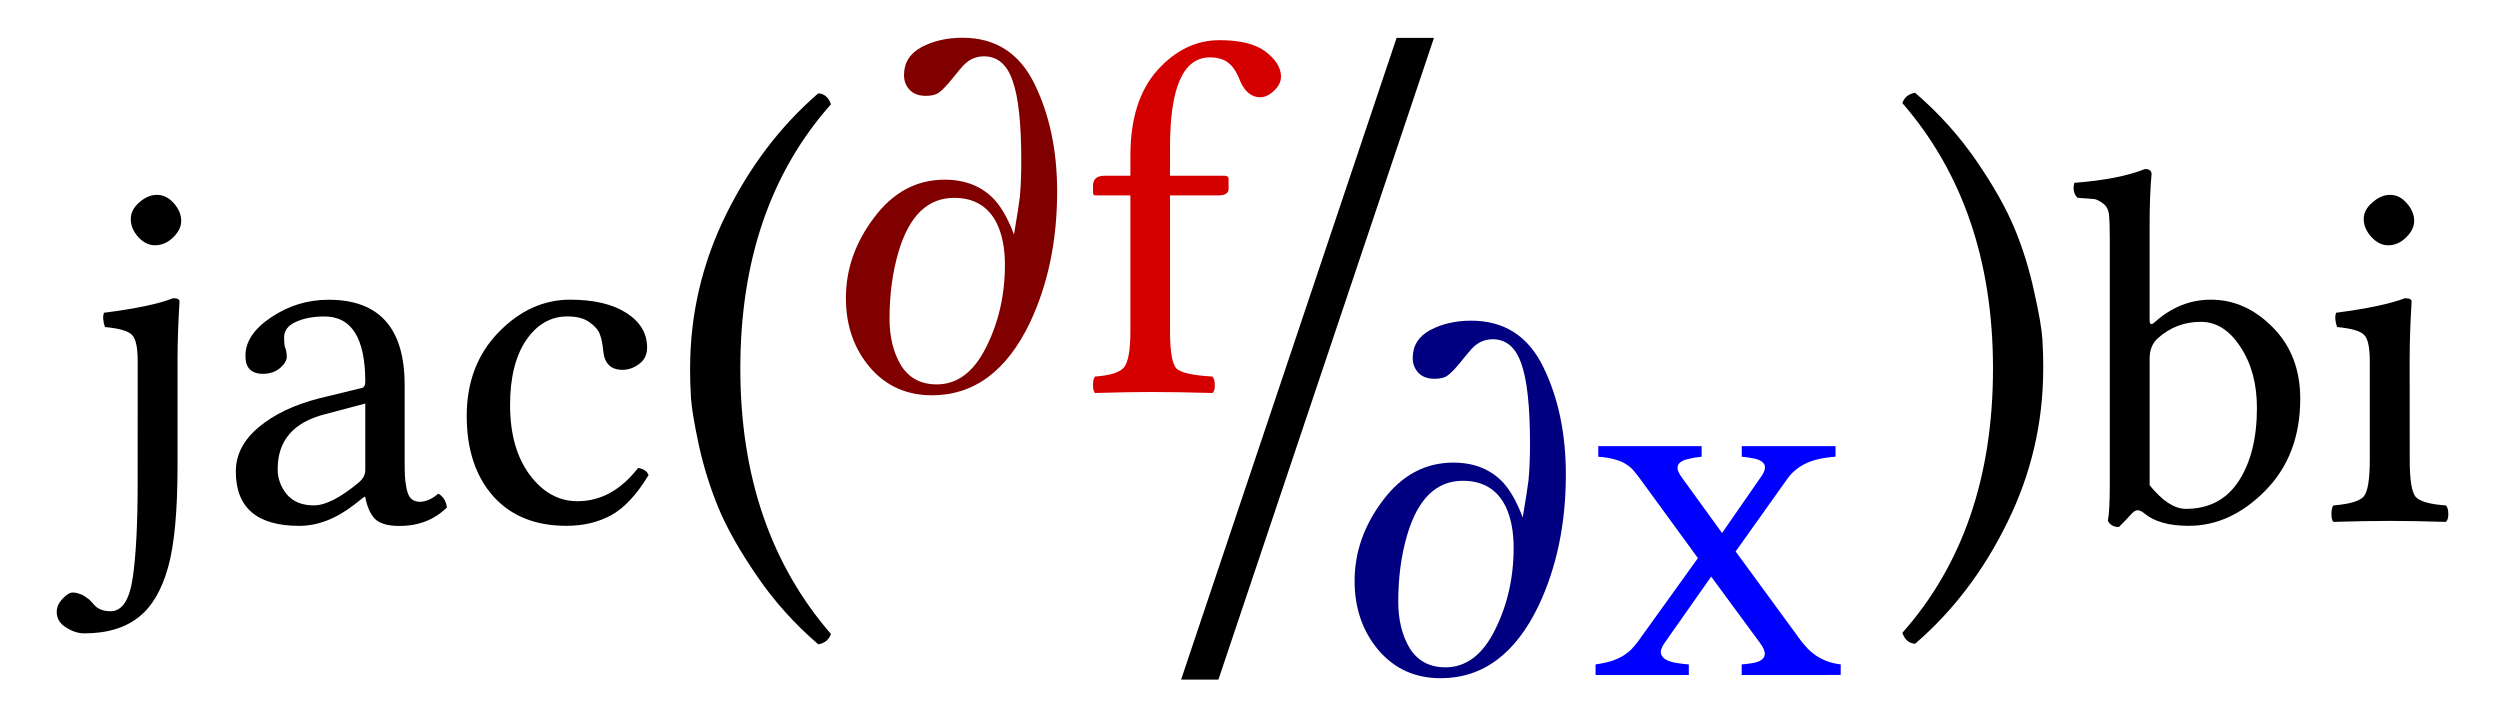 <?xml version="1.0" encoding="UTF-8" standalone="no"?>
<svg
   xmlns:dc="http://purl.org/dc/elements/1.1/"
   xmlns:cc="http://creativecommons.org/ns#"
   xmlns:rdf="http://www.w3.org/1999/02/22-rdf-syntax-ns#"
   xmlns:svg="http://www.w3.org/2000/svg"
   xmlns="http://www.w3.org/2000/svg"
   xmlns:sodipodi="http://sodipodi.sourceforge.net/DTD/sodipodi-0.dtd"
   xmlns:inkscape="http://www.inkscape.org/namespaces/inkscape"
   width="70mm"
   height="20mm"
   viewBox="0 0 70 20"
   version="1.1"
   id="svg8"
   inkscape:version="1.0.2 (e86c8708, 2021-01-15)"
   sodipodi:docname="logo.svg">
  <defs
     id="defs2" />
  <sodipodi:namedview
     id="base"
     pagecolor="#ffffff"
     bordercolor="#666666"
     borderopacity="1.0"
     inkscape:pageopacity="0.0"
     inkscape:pageshadow="2"
     inkscape:zoom="1.979899"
     inkscape:cx="114.85954"
     inkscape:cy="28.739293"
     inkscape:document-units="mm"
     inkscape:current-layer="layer1"
     inkscape:document-rotation="0"
     showgrid="false"
     showguides="true"
     inkscape:guide-bbox="true"
     inkscape:window-width="1252"
     inkscape:window-height="943"
     inkscape:window-x="271"
     inkscape:window-y="25"
     inkscape:window-maximized="0">
    <sodipodi:guide
       position="24.188,5.434"
       orientation="0,-1"
       id="guide1049" />
  </sodipodi:namedview>
  <g
     inkscape:label="Layer 1"
     inkscape:groupmode="layer"
     id="layer1"
     transform="translate(-18.167,-62.778)">
    <g
       aria-label="𝜕x"
       id="text835"
       style="font-size:14.111px;line-height:0;font-family:'Linux Libertine';-inkscape-font-specification:'Linux Libertine';word-spacing:0px;stroke-width:0.265"
       transform="translate(1.587,1.058)">
      <path
         d="m 58.739,75.904 q -0.356,-0.722 -1.199,-0.722 -1.108,0 -1.555,1.504 -0.254,0.854 -0.254,1.88 0,0.772 0.325,1.311 0.335,0.528 0.996,0.528 0.864,0 1.382,-1.037 0.528,-1.047 0.528,-2.307 0,-0.691 -0.224,-1.159 z m -0.051,-0.65 q 0.295,0.335 0.528,0.955 0.132,-0.783 0.163,-1.047 0.041,-0.437 0.041,-1.016 0,-1.575 -0.244,-2.246 -0.234,-0.681 -0.803,-0.681 -0.183,0 -0.346,0.081 -0.152,0.071 -0.335,0.295 l -0.224,0.274 q -0.224,0.274 -0.356,0.366 -0.122,0.091 -0.366,0.091 -0.285,0 -0.447,-0.163 -0.163,-0.173 -0.163,-0.417 0,-0.518 0.488,-0.783 0.498,-0.264 1.148,-0.264 1.392,0 2.022,1.301 0.63,1.291 0.63,3.008 0,2.053 -0.762,3.669 -0.976,2.033 -2.744,2.033 -1.067,0 -1.738,-0.783 -0.671,-0.793 -0.671,-1.941 0,-1.209 0.793,-2.256 0.793,-1.057 1.972,-1.057 0.884,0 1.413,0.579 z"
         style="font-size:20.814px;line-height:0;fill:#000080"
         id="path852" />
      <path
         d="m 65.347,80.62 v -0.296 q 0.172,-0.014 0.324,-0.041 0.152,-0.028 0.234,-0.09 0.09,-0.062 0.09,-0.172 0,-0.117 -0.138,-0.303 l -1.364,-1.853 -1.302,1.853 q -0.131,0.186 -0.103,0.303 0.028,0.11 0.145,0.172 0.117,0.062 0.289,0.09 0.179,0.028 0.345,0.041 v 0.296 h -2.611 v -0.296 q 0.276,-0.041 0.469,-0.103 0.193,-0.069 0.324,-0.152 0.138,-0.09 0.227,-0.186 0.096,-0.103 0.172,-0.207 l 1.674,-2.329 -1.619,-2.219 q -0.09,-0.124 -0.179,-0.227 -0.09,-0.11 -0.22,-0.186 -0.124,-0.083 -0.31,-0.131 -0.186,-0.055 -0.462,-0.076 v -0.296 h 2.894 v 0.296 q -0.214,0.021 -0.372,0.062 -0.152,0.034 -0.234,0.103 -0.076,0.062 -0.069,0.172 0.014,0.103 0.138,0.269 l 1.109,1.53 1.061,-1.53 q 0.124,-0.165 0.138,-0.276 0.014,-0.11 -0.062,-0.172 -0.069,-0.069 -0.22,-0.103 -0.152,-0.034 -0.365,-0.055 v -0.296 h 2.625 v 0.296 q -0.558,0.041 -0.868,0.207 -0.303,0.158 -0.482,0.413 l -1.447,2.033 1.84,2.515 q 0.083,0.103 0.179,0.207 0.096,0.096 0.22,0.186 0.131,0.09 0.303,0.158 0.172,0.069 0.4,0.096 v 0.296 z"
         style="line-height:0;fill:#0000ff"
         id="path854" />
    </g>
    <g
       aria-label="𝜕f"
       id="text1027"
       style="font-size:14.111px;line-height:1.25;font-family:'Linux Libertine';-inkscape-font-specification:'Linux Libertine';word-spacing:0px;stroke-width:0.265"
       transform="translate(1.587,1.058)">
      <path
         d="m 44.495,67.982 q -0.356,-0.722 -1.199,-0.722 -1.108,0 -1.555,1.504 -0.254,0.854 -0.254,1.88 0,0.772 0.325,1.311 0.335,0.528 0.996,0.528 0.864,0 1.382,-1.037 0.528,-1.047 0.528,-2.307 0,-0.691 -0.224,-1.159 z m -0.051,-0.65 q 0.295,0.335 0.528,0.955 0.132,-0.783 0.163,-1.047 0.041,-0.437 0.041,-1.016 0,-1.575 -0.244,-2.246 -0.234,-0.681 -0.803,-0.681 -0.183,0 -0.346,0.081 -0.152,0.071 -0.335,0.295 l -0.224,0.274 q -0.224,0.274 -0.356,0.366 -0.122,0.091 -0.366,0.091 -0.285,0 -0.447,-0.163 -0.163,-0.173 -0.163,-0.417 0,-0.518 0.488,-0.783 0.498,-0.264 1.148,-0.264 1.392,0 2.022,1.301 0.63,1.291 0.63,3.008 0,2.053 -0.762,3.669 -0.976,2.033 -2.744,2.033 -1.067,0 -1.738,-0.783 -0.671,-0.793 -0.671,-1.941 0,-1.209 0.793,-2.256 0.793,-1.057 1.972,-1.057 0.884,0 1.413,0.579 z"
         style="font-size:20.814px;fill:#800000"
         id="path847" />
      <path
         d="m 49.34,70.975 q 0,0.875 0.179,1.061 0.179,0.179 1.006,0.227 0.069,0.069 0.069,0.241 0.007,0.165 -0.069,0.22 -0.985,-0.028 -1.729,-0.028 -0.565,0 -1.557,0.028 -0.055,-0.055 -0.055,-0.22 0,-0.172 0.055,-0.241 0.62,-0.041 0.806,-0.248 0.186,-0.207 0.186,-1.04 v -3.783 h -0.978 q -0.069,0 -0.069,-0.083 v -0.186 q 0,-0.282 0.324,-0.282 h 0.723 v -0.565 q 0,-1.537 0.751,-2.384 0.758,-0.847 1.743,-0.847 0.847,0 1.268,0.303 0.455,0.338 0.455,0.717 0,0.214 -0.2,0.4 -0.193,0.179 -0.379,0.179 -0.365,0 -0.565,-0.455 -0.138,-0.365 -0.331,-0.51 -0.193,-0.152 -0.517,-0.152 -1.116,0 -1.116,2.515 v 0.799 h 1.53 q 0.11,0 0.11,0.09 v 0.282 q 0,0.186 -0.324,0.179 h -1.316 z"
         style="fill:#d40000"
         id="path849" />
    </g>
    <g
       aria-label="/"
       id="text1039"
       style="font-size:25.483px;line-height:1.25;font-family:'Linux Libertine';-inkscape-font-specification:'Linux Libertine';word-spacing:0px;stroke-width:0.478">
      <path
         d="M 58.318,63.838 52.283,81.806 H 51.238 L 57.272,63.838 Z"
         style="stroke-width:0.478"
         id="path869" />
    </g>
    <g
       aria-label="jac("
       id="text1043"
       style="font-size:14.111px;line-height:1.25;font-family:'Linux Libertine';-inkscape-font-specification:'Linux Libertine';word-spacing:0px;stroke-width:0.265">
      <path
         d="m 21.829,68.91 q 0,-0.255 0.234,-0.462 0.241,-0.214 0.496,-0.214 0.269,0 0.475,0.234 0.207,0.234 0.207,0.496 0,0.241 -0.227,0.462 -0.227,0.22 -0.51,0.22 -0.255,0 -0.469,-0.234 -0.207,-0.234 -0.207,-0.503 z m 0.193,3.983 q 0,-0.593 -0.165,-0.744 -0.158,-0.158 -0.751,-0.214 -0.083,-0.241 -0.028,-0.4 1.344,-0.172 1.936,-0.407 0.186,0 0.179,0.096 -0.055,0.903 -0.055,1.612 v 2.977 q 0,1.902 -0.262,2.839 -0.262,0.944 -0.792,1.378 -0.579,0.482 -1.557,0.482 -0.255,0 -0.51,-0.165 -0.262,-0.158 -0.262,-0.441 0,-0.186 0.165,-0.365 0.158,-0.172 0.282,-0.172 0.069,0 0.145,0.021 0.069,0.021 0.117,0.041 0.048,0.021 0.11,0.069 0.069,0.048 0.096,0.069 0.028,0.028 0.083,0.09 0.055,0.062 0.069,0.076 0.158,0.158 0.441,0.158 0.482,0 0.62,-0.937 0.138,-0.93 0.138,-2.667 z"
         style="stroke-width:0.265"
         id="path860" />
      <path
         d="m 28.395,74.077 -1.116,0.296 q -1.344,0.338 -1.337,1.55 0,0.379 0.255,0.696 0.262,0.31 0.758,0.31 0.482,0 1.24,-0.627 0.2,-0.158 0.2,-0.365 z m 0,2.611 h -0.028 L 28.085,76.909 q -0.765,0.593 -1.537,0.593 -1.778,0 -1.778,-1.523 0,-0.703 0.641,-1.24 0.641,-0.537 1.688,-0.806 l 1.213,-0.296 q 0.083,-0.028 0.083,-0.165 0,-1.833 -1.144,-1.833 -0.469,0 -0.799,0.152 -0.331,0.145 -0.331,0.441 0,0.2 0.028,0.276 0.041,0.083 0.048,0.255 0,0.158 -0.193,0.324 -0.193,0.158 -0.475,0.158 -0.496,0 -0.489,-0.51 0,-0.593 0.723,-1.075 0.73,-0.489 1.605,-0.489 2.129,0 2.129,2.384 v 2.074 q 0,0.296 0.007,0.469 0.007,0.165 0.048,0.365 0.041,0.2 0.131,0.282 0.096,0.083 0.234,0.083 0.255,0 0.524,-0.227 0.2,0.11 0.241,0.386 -0.537,0.524 -1.344,0.517 -0.482,0 -0.682,-0.207 -0.193,-0.214 -0.262,-0.606 z"
         style="stroke-width:0.265"
         id="path862" />
      <path
         d="m 36.326,76.082 q -0.496,0.82 -1.047,1.123 -0.544,0.296 -1.254,0.296 -1.309,0 -2.053,-0.834 -0.737,-0.841 -0.737,-2.239 0,-1.426 0.889,-2.343 0.889,-0.916 2.005,-0.916 0.999,0 1.578,0.372 0.579,0.372 0.579,0.965 0,0.296 -0.22,0.462 -0.22,0.165 -0.469,0.165 -0.482,0 -0.537,-0.51 -0.028,-0.31 -0.096,-0.482 -0.062,-0.179 -0.289,-0.338 -0.22,-0.165 -0.62,-0.165 -0.703,0 -1.158,0.668 -0.448,0.668 -0.448,1.812 0,1.213 0.551,1.957 0.551,0.737 1.337,0.737 0.972,0 1.695,-0.93 0.227,0.028 0.296,0.2 z"
         style="stroke-width:0.265"
         id="path864" />
      <path
         d="m 37.49,73.097 q 0,-2.265 1,-4.299 1,-2.034 2.588,-3.407 0.256,0.017 0.356,0.306 -2.538,2.861 -2.538,7.4 0,4.506 2.538,7.433 -0.083,0.24 -0.356,0.289 -1,-0.86 -1.72,-1.918 -0.719,-1.05 -1.067,-1.885 -0.347,-0.835 -0.554,-1.761 -0.198,-0.926 -0.223,-1.339 -0.025,-0.413 -0.025,-0.819 z"
         style="font-size:16.933px"
         id="path866" />
    </g>
    <g
       aria-label=")bi"
       id="text1047"
       style="font-size:14.111px;line-height:1.25;font-family:'Linux Libertine';-inkscape-font-specification:'Linux Libertine';word-spacing:0px;stroke-width:0.265">
      <path
         d="m 75.377,73.097 q 0,2.265 -1,4.299 -0.992,2.034 -2.588,3.407 -0.256,-0.017 -0.356,-0.306 2.538,-2.861 2.538,-7.4 0,-4.506 -2.538,-7.433 0.083,-0.24 0.356,-0.289 1,0.86 1.72,1.91 0.719,1.05 1.067,1.893 0.347,0.835 0.546,1.761 0.207,0.918 0.232,1.339 0.025,0.413 0.025,0.819 z"
         style="font-size:16.933px"
         id="path853" />
      <path
         d="m 78.591,72.244 q -0.241,0.214 -0.234,0.593 v 3.528 q 0.537,0.661 1.013,0.661 0.972,0 1.481,-0.779 0.51,-0.785 0.51,-2.046 0,-1.013 -0.462,-1.709 -0.455,-0.703 -1.109,-0.703 -0.689,0 -1.199,0.455 z m -0.096,-0.441 q 0.703,-0.634 1.578,-0.634 0.972,0 1.736,0.779 0.765,0.772 0.765,1.998 0,1.578 -0.978,2.57 -0.972,0.985 -2.143,0.985 -0.827,0 -1.24,-0.345 -0.117,-0.096 -0.2,-0.09 -0.076,0 -0.186,0.124 -0.103,0.117 -0.331,0.345 -0.214,0 -0.31,-0.172 0.055,-0.269 0.055,-0.999 v -6.89 q 0,-0.455 -0.021,-0.675 -0.021,-0.227 -0.179,-0.331 -0.152,-0.11 -0.241,-0.117 -0.083,-0.007 -0.462,-0.034 -0.158,-0.158 -0.09,-0.42 1.254,-0.096 1.977,-0.386 0.186,0 0.186,0.145 -0.055,0.565 -0.055,1.481 v 2.598 q 0,0.193 0.138,0.069 z"
         style="stroke-width:0.265"
         id="path855" />
      <path
         d="m 84.351,68.91 q 0,-0.255 0.241,-0.462 0.241,-0.214 0.496,-0.214 0.269,0 0.469,0.234 0.207,0.234 0.207,0.496 0,0.241 -0.227,0.462 -0.22,0.22 -0.503,0.22 -0.255,0 -0.469,-0.234 -0.214,-0.234 -0.214,-0.503 z m 1.288,6.732 q 0,0.847 0.165,1.047 0.172,0.193 0.847,0.241 0.069,0.069 0.069,0.241 0,0.165 -0.069,0.22 -0.93,-0.028 -1.564,-0.028 -0.648,0 -1.585,0.028 -0.055,-0.055 -0.055,-0.22 0,-0.172 0.055,-0.241 0.675,-0.055 0.847,-0.248 0.172,-0.193 0.172,-1.04 v -2.749 q 0,-0.593 -0.165,-0.744 -0.158,-0.158 -0.751,-0.214 -0.083,-0.241 -0.028,-0.4 1.309,-0.172 1.929,-0.407 0.186,0 0.186,0.096 -0.055,0.903 -0.055,1.605 z"
         style="stroke-width:0.265"
         id="path857" />
    </g>
  </g>
</svg>
